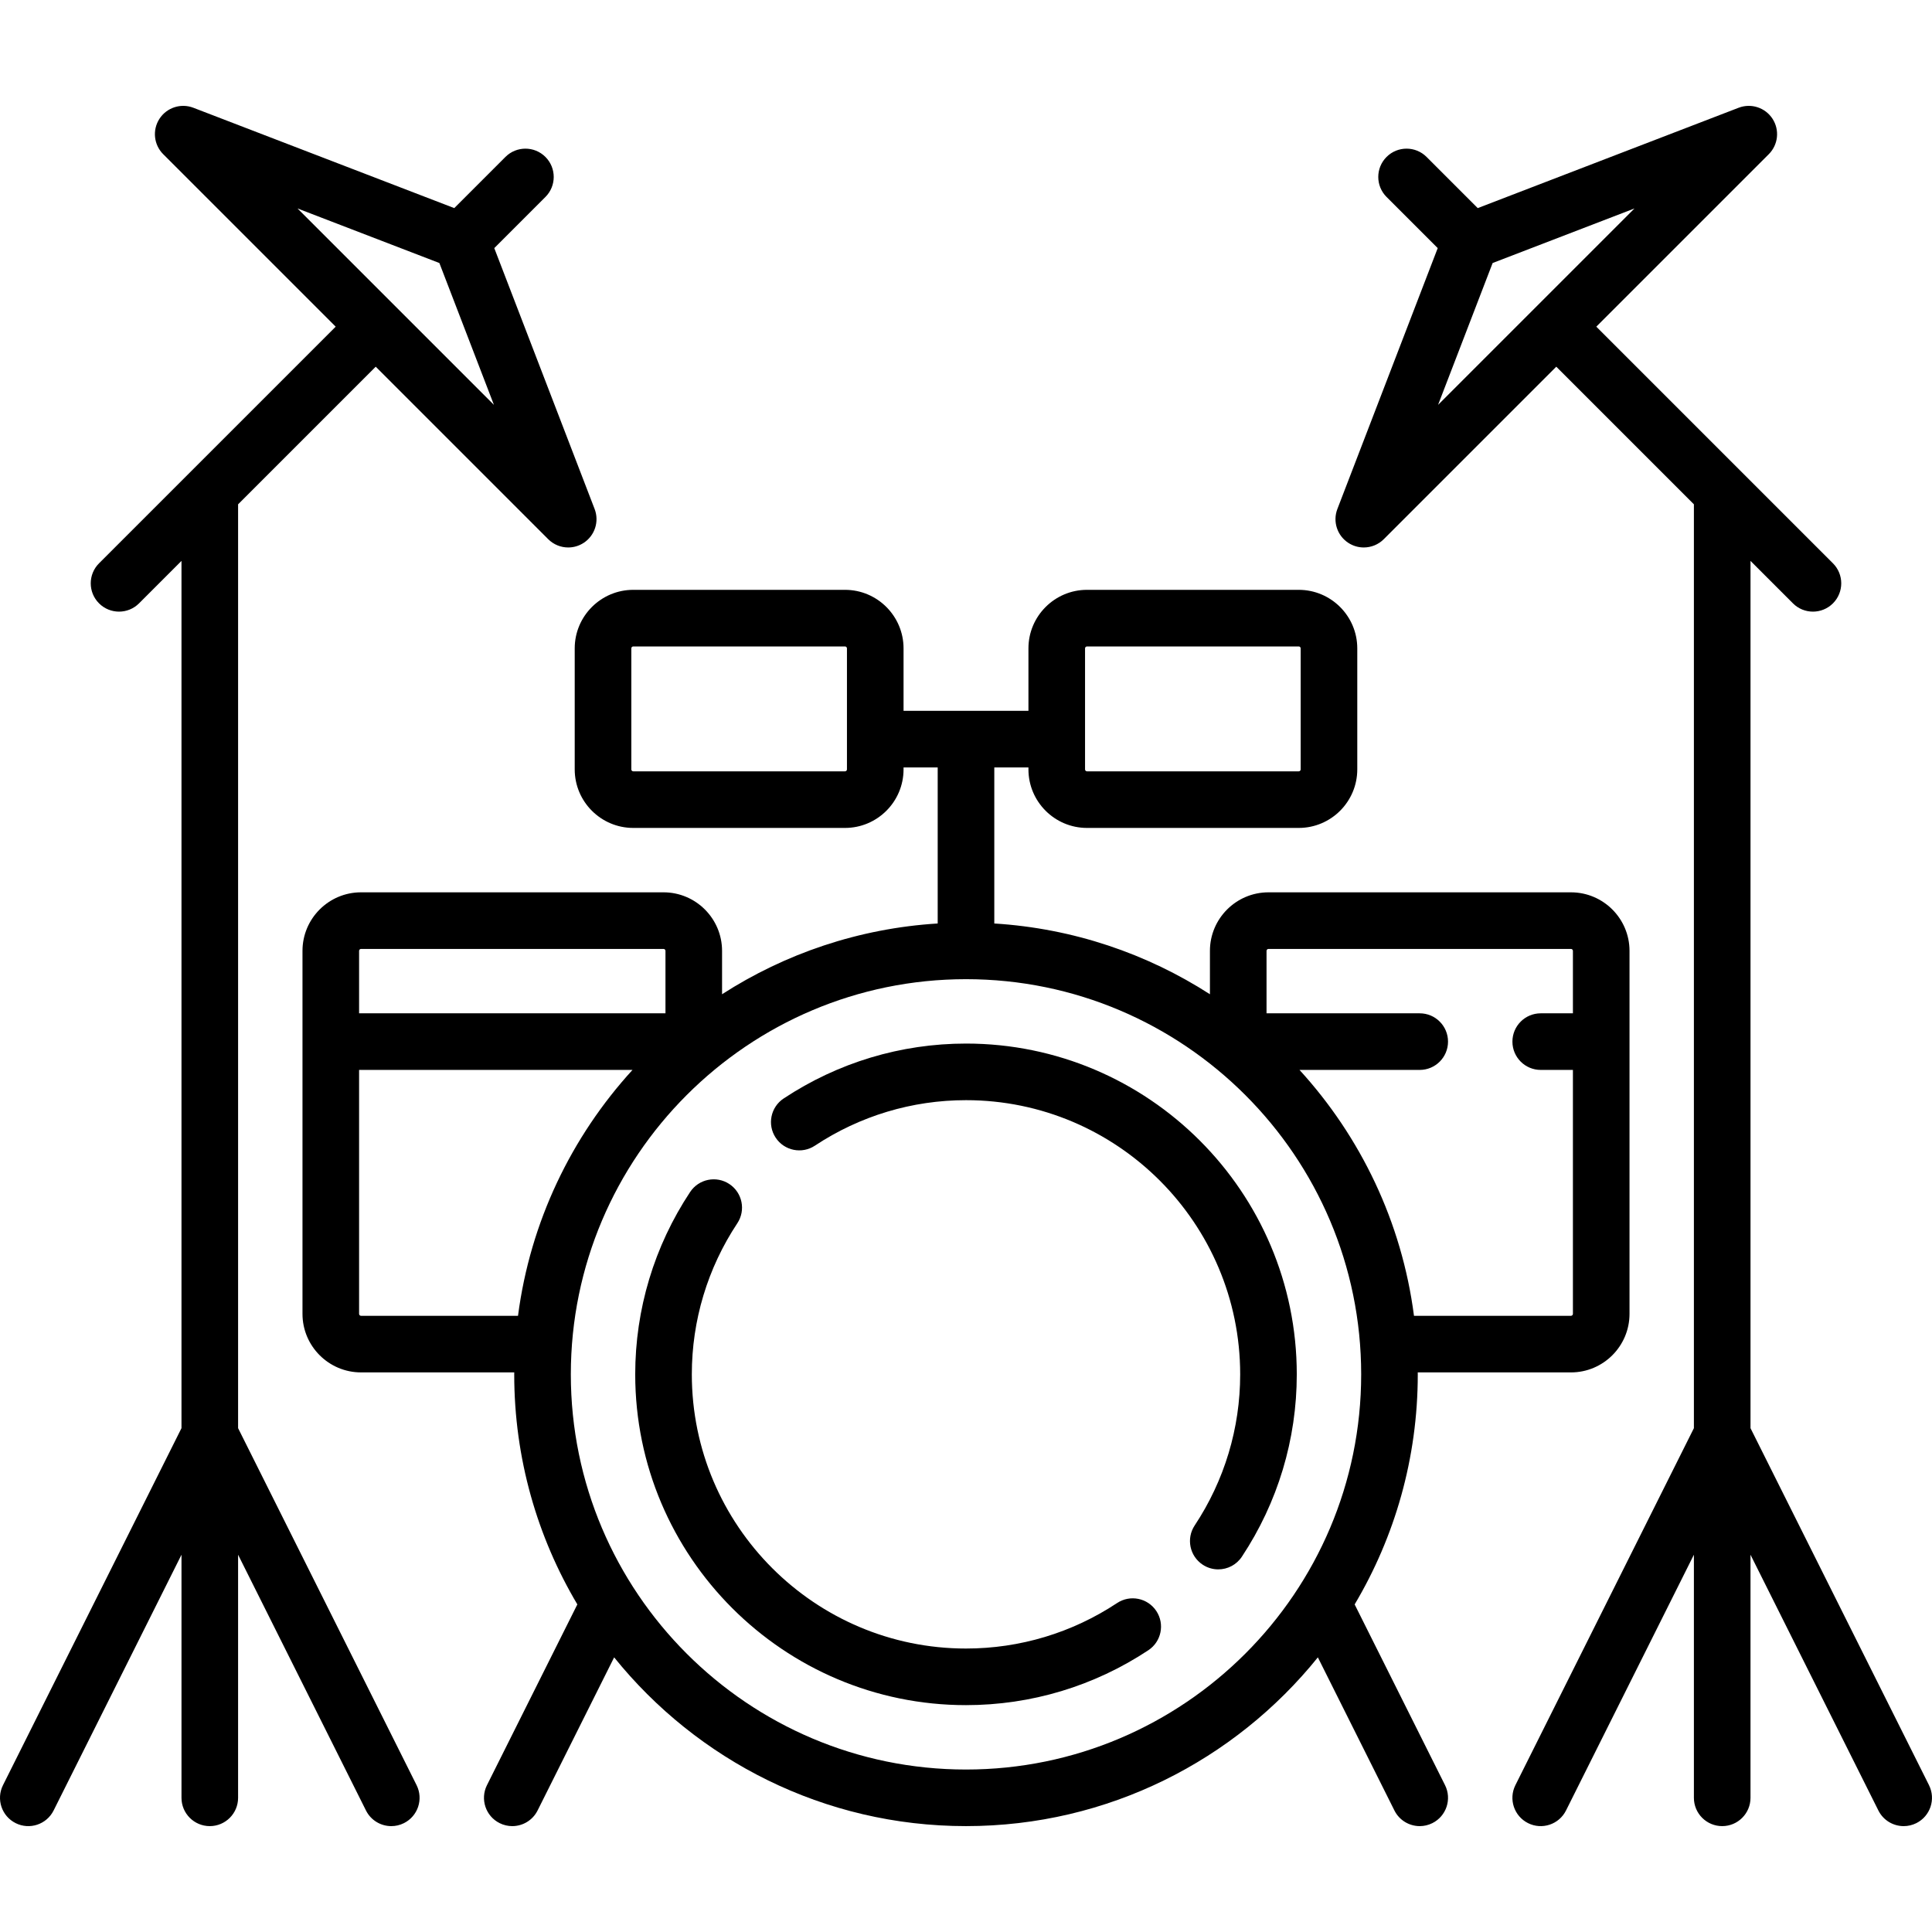 <svg id="Capa_1" enable-background="new 0 0 512.003 512.003" height="512" viewBox="0 0 512.003 512.003" width="512" xmlns="http://www.w3.org/2000/svg"><g><path d="m63.098 378.481v-244.832l36.471-36.471 45.711 45.711c1.449 1.449 3.369 2.197 5.306 2.197 1.412 0 2.833-.398 4.084-1.212 2.97-1.93 4.185-5.675 2.913-8.981l-26.592-69.138 13.558-13.558c2.929-2.929 2.929-7.678 0-10.606-2.929-2.929-7.678-2.929-10.606 0l-13.558 13.558-69.138-26.591c-3.305-1.272-7.051-.057-8.981 2.913s-1.52 6.885.985 9.39l45.711 45.711-62.716 62.716c-2.929 2.929-2.929 7.677 0 10.606 1.464 1.465 3.384 2.197 5.303 2.197s3.839-.732 5.303-2.197l11.245-11.245v229.832l-47.303 94.61c-1.853 3.705-.351 8.21 3.354 10.062 3.705 1.854 8.209.351 10.062-3.354l33.889-67.777v64.423c0 4.142 3.358 7.5 7.5 7.5s7.5-3.358 7.5-7.5v-64.423l33.889 67.777c1.314 2.628 3.962 4.148 6.714 4.147 1.127 0 2.271-.255 3.348-.793 3.705-1.852 5.207-6.357 3.354-10.062zm53.341-308.779 14.458 37.591-52.049-52.048z"/><path d="m511.21 473.091-47.305-94.609v-229.833l11.245 11.245c1.464 1.465 3.384 2.197 5.303 2.197s3.839-.732 5.303-2.197c2.929-2.929 2.929-7.677 0-10.606l-62.716-62.716 45.711-45.711c2.505-2.505 2.916-6.42.985-9.39-1.93-2.97-5.675-4.184-8.981-2.913l-69.138 26.592-13.557-13.559c-2.928-2.929-7.677-2.929-10.606 0s-2.929 7.677 0 10.606l13.558 13.558-26.592 69.138c-1.271 3.306-.057 7.051 2.913 8.981 1.252.814 2.673 1.212 4.084 1.212 1.937 0 3.857-.748 5.306-2.197l45.711-45.711 36.471 36.471v244.832l-47.305 94.61c-1.853 3.705-.351 8.21 3.354 10.062 3.704 1.854 8.21.351 10.062-3.354l33.889-67.777v64.423c0 4.142 3.358 7.5 7.5 7.5s7.5-3.358 7.5-7.5v-64.423l33.889 67.777c1.314 2.628 3.962 4.147 6.714 4.147 1.127 0 2.271-.255 3.348-.793 3.705-1.852 5.206-6.358 3.354-10.062zm-115.645-403.389 37.59-14.458-52.048 52.048z"/><path d="m359 425.189c10.618-17.869 16.727-38.718 16.727-60.969 0-.173-.006-.344-.007-.516h40.604c8.556 0 15.516-6.96 15.516-15.516v-96.194c0-8.556-6.96-15.516-15.516-15.516h-80.162c-8.556 0-15.516 6.96-15.516 15.516v11.494c-16.682-10.743-36.193-17.45-57.145-18.752v-41.356h9.048v.516c0 8.556 6.96 15.516 15.516 15.516h56.113c8.556 0 15.516-6.96 15.516-15.516v-32.065c0-8.556-6.96-15.516-15.516-15.516h-56.113c-8.556 0-15.516 6.96-15.516 15.516v16.549h-33.097v-16.549c0-8.556-6.96-15.516-15.516-15.516h-56.113c-8.556 0-15.516 6.96-15.516 15.516v32.065c0 8.556 6.96 15.516 15.516 15.516h56.113c8.556 0 15.516-6.96 15.516-15.516v-.516h9.048v41.355c-20.952 1.302-40.463 8.009-57.145 18.752v-11.494c0-8.556-6.96-15.516-15.516-15.516h-80.16c-8.556 0-15.516 6.96-15.516 15.516v96.194c0 8.556 6.96 15.516 15.516 15.516h40.604c-.001.172-.007.344-.007.516 0 22.251 6.109 43.1 16.727 60.969l-23.951 47.902c-1.853 3.705-.351 8.21 3.354 10.062 1.077.539 2.221.793 3.348.793 2.751 0 5.4-1.52 6.714-4.147l20.288-40.576c21.964 27.252 55.6 44.722 93.246 44.722s71.282-17.47 93.246-44.722l20.288 40.576c1.314 2.628 3.962 4.147 6.714 4.147 1.127 0 2.271-.255 3.348-.793 3.705-1.852 5.207-6.357 3.354-10.062zm-71.45-253.357c0-.285.231-.516.516-.516h56.113c.285 0 .516.231.516.516v32.065c0 .285-.231.516-.516.516h-56.113c-.285 0-.516-.231-.516-.516zm-63.097 32.065c0 .285-.231.516-.516.516h-56.113c-.285 0-.516-.231-.516-.516v-32.065c0-.285.231-.516.516-.516h56.113c.285 0 .516.231.516.516zm111.71 47.58h80.162c.285 0 .516.231.516.516v16.548h-8.532c-4.142 0-7.5 3.358-7.5 7.5s3.358 7.5 7.5 7.5h8.532v64.645c0 .285-.231.516-.516.516h-41.601c-3.24-24.927-14.176-47.469-30.339-65.161h31.859c4.142 0 7.5-3.358 7.5-7.5s-3.358-7.5-7.5-7.5h-40.597v-16.548c0-.284.231-.516.516-.516zm-240.484 0h80.162c.285 0 .516.231.516.516v16.548h-81.194v-16.548c0-.284.231-.516.516-.516zm0 97.226c-.285 0-.516-.231-.516-.516v-64.645h72.456c-16.163 17.692-27.099 40.235-30.339 65.161zm160.323 120.242c-57.746 0-104.726-46.979-104.726-104.726s46.979-104.726 104.726-104.726 104.726 46.98 104.726 104.726-46.98 104.726-104.726 104.726z"/><path d="m256.002 276.558c-17.239 0-33.949 5.032-48.325 14.552-3.454 2.287-4.399 6.941-2.112 10.394 2.287 3.454 6.94 4.399 10.394 2.112 11.912-7.888 25.758-12.058 40.042-12.058 40.065 0 72.661 32.596 72.661 72.661 0 14.284-4.169 28.131-12.057 40.043-2.287 3.454-1.341 8.107 2.113 10.394 1.274.844 2.711 1.248 4.134 1.248 2.432 0 4.817-1.181 6.26-3.36 9.519-14.375 14.55-31.086 14.55-48.324.001-48.338-39.324-87.662-87.66-87.662z"/><path d="m296.045 424.823c-11.911 7.888-25.758 12.058-40.043 12.058-40.065 0-72.661-32.596-72.661-72.661 0-14.285 4.169-28.132 12.058-40.043 2.287-3.454 1.341-8.107-2.112-10.394-3.454-2.288-8.107-1.342-10.395 2.112-9.519 14.375-14.551 31.086-14.551 48.325 0 48.336 39.325 87.661 87.661 87.661 17.24 0 33.95-5.032 48.325-14.552 3.454-2.287 4.399-6.94 2.112-10.394s-6.941-4.399-10.394-2.112z"/></g></svg>